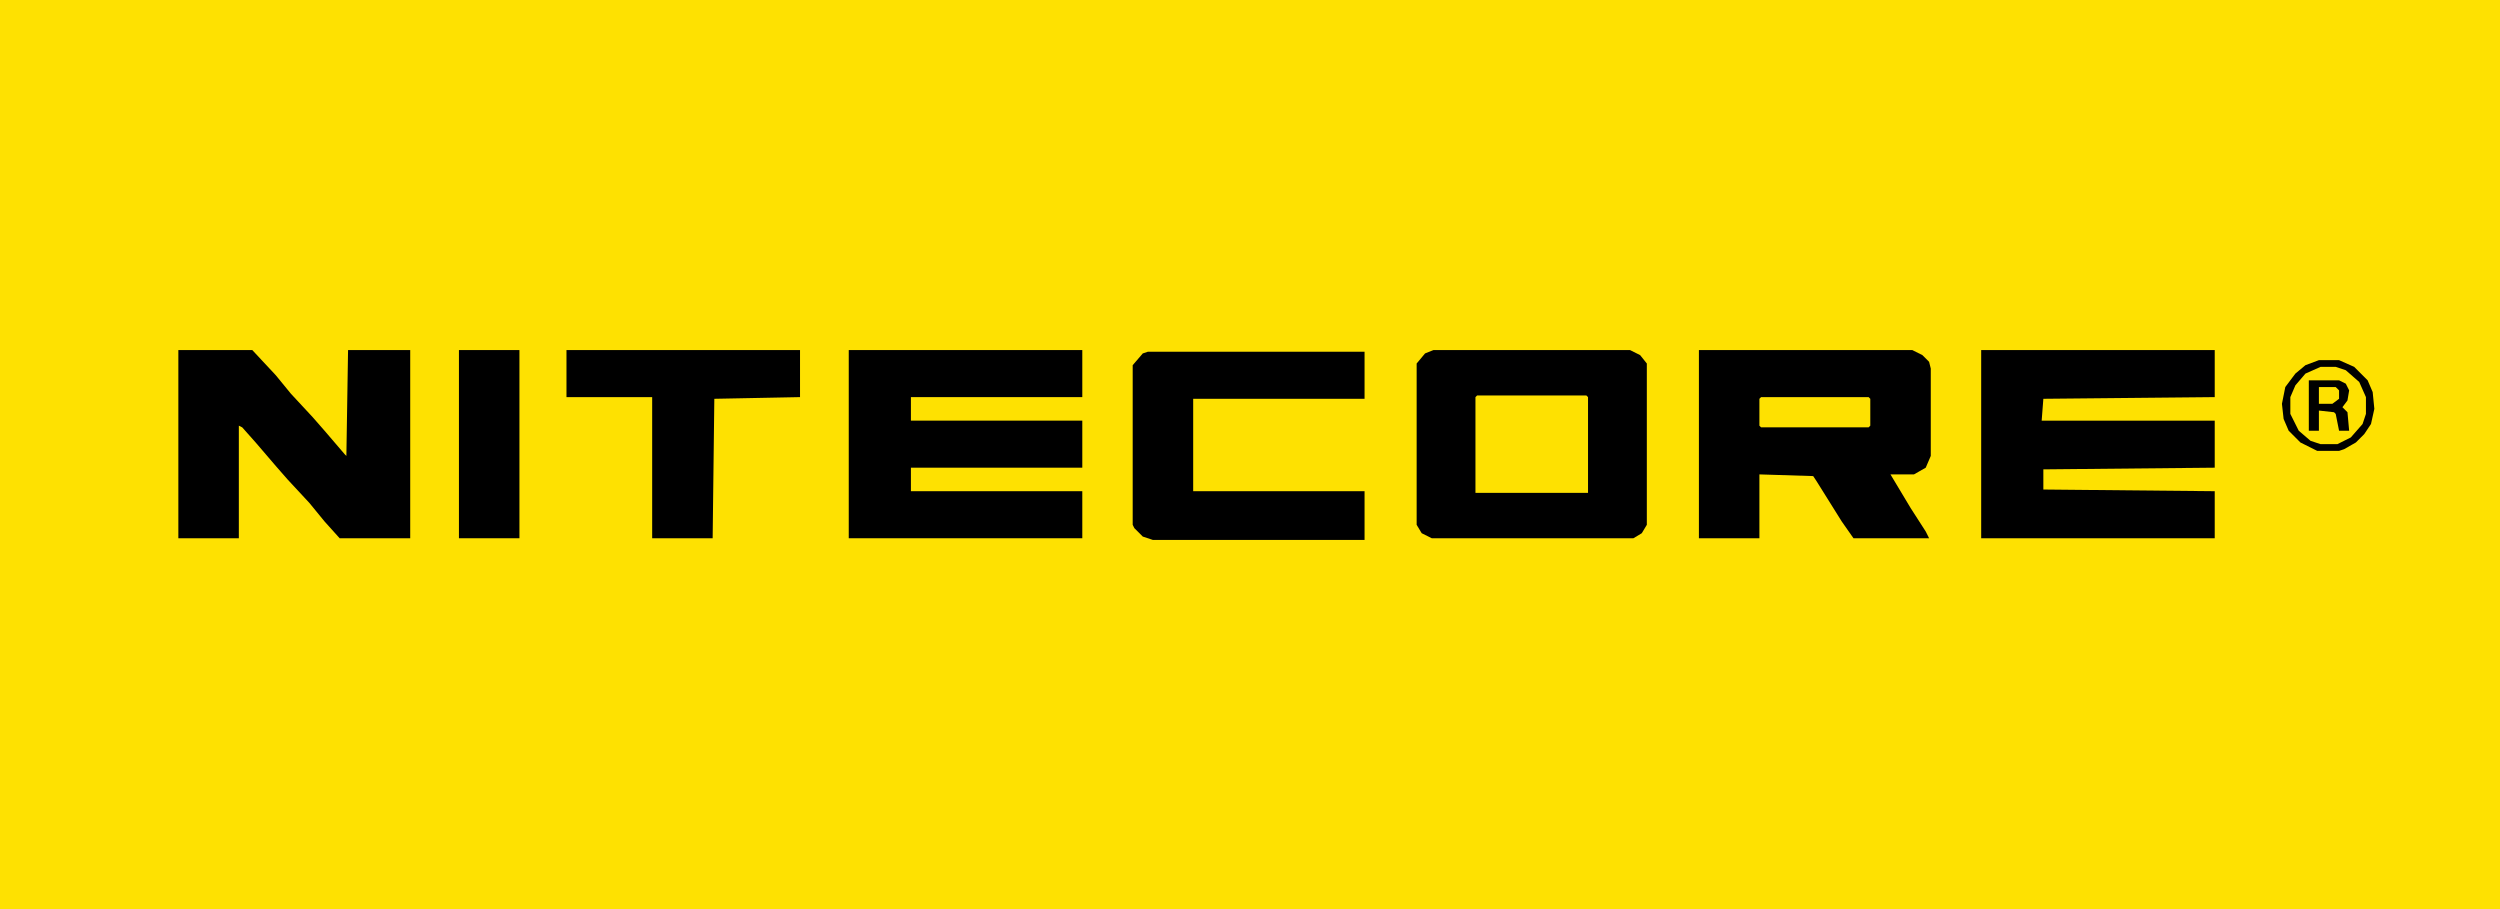 <svg width="220" height="80" viewBox="0 0 220 80" fill="none" xmlns="http://www.w3.org/2000/svg">
<rect x="0" y="0" width="220" height="80" fill="#808080" stroke="none"/>
<g clip-path="url(#clip0_2_325)">
<rect width="220" height="80" fill="white"/>
<g clip-path="url(#clip1_2_325)">
<path d="M-26 -86H236V176H-26V-86Z" fill="#FEE101"/>
<path d="M126.143 30.806H143.442L144.33 31.249L144.921 31.989V46.183L144.477 46.922L143.738 47.366H125.995L125.108 46.922L124.665 46.183V31.989L125.404 31.102L126.143 30.806Z" fill="black"/>
<path d="M149.504 30.806H168.282L169.169 31.249L169.761 31.841L169.908 32.432V40.121L169.465 41.156L168.43 41.747H166.36L168.134 44.704L169.465 46.774L169.761 47.366H163.107L162.072 45.887L159.854 42.339L159.559 41.895L154.827 41.747V47.366H149.504V30.806Z" fill="black"/>
<path d="M74.69 30.806H95.242V34.946H80.16V37.016H95.242V41.156H80.16V43.226H95.242V47.366H74.69V30.806Z" fill="black"/>
<path d="M174.344 30.806H194.896V34.946L179.815 35.094L179.667 37.016H194.896V41.156L179.815 41.304V43.078L194.896 43.226V47.366H174.344V30.806Z" fill="black"/>
<path d="M15.695 30.806H22.201L24.271 33.024L25.602 34.65L27.524 36.72L28.559 37.903L30.333 39.973L30.481 40.121L30.629 30.806H36.099V47.366H29.889L28.559 45.887L27.228 44.261L25.306 42.191L24.271 41.008L22.497 38.938L21.314 37.607L21.018 37.459V47.366H15.695V30.806Z" fill="black"/>
<path d="M101.008 30.954H120.081V35.094H105V43.226H120.081V47.514H101.452L100.564 47.218L99.825 46.479L99.677 46.183V32.137L100.564 31.102L101.008 30.954Z" fill="black"/>
<path d="M49.85 30.806H70.402V34.946L62.861 35.094L62.713 47.366H57.391V34.946H49.85V30.806Z" fill="black"/>
<path d="M40.387 30.806H45.71V47.366H40.387V30.806Z" fill="black"/>
<path d="M129.988 34.798H139.598L139.746 34.946V43.374H129.84V34.946L129.988 34.798Z" fill="#FEE101"/>
<path d="M204.063 31.693H205.837L207.168 32.284L208.351 33.467L208.795 34.502L208.942 35.981L208.647 37.312L208.055 38.199L207.316 38.938L206.281 39.529L205.837 39.677H203.915L202.437 38.938L201.402 37.903L200.958 36.868L200.81 35.537L201.106 34.059L201.993 32.876L202.88 32.137L204.063 31.693Z" fill="#FEE101"/>
<path d="M154.975 34.946H164.438L164.586 35.094V37.459L164.438 37.607H154.975L154.827 37.459V35.094L154.975 34.946Z" fill="#FEE101"/>
<path d="M204.063 31.693H205.837L207.168 32.284L208.351 33.467L208.795 34.502L208.942 35.981L208.647 37.312L208.055 38.199L207.316 38.938L206.281 39.529L205.837 39.677H203.915L202.437 38.938L201.402 37.903L200.958 36.868L200.81 35.537L201.106 34.059L201.993 32.876L202.88 32.137L204.063 31.693ZM204.211 32.284L202.88 32.876L201.993 33.911L201.55 34.946V36.424L202.289 37.903L203.324 38.79L204.211 39.086H205.69L206.872 38.494L207.907 37.312L208.203 36.424V34.946L207.612 33.615L206.429 32.58L205.542 32.284H204.211Z" fill="black"/>
<path d="M203.176 33.467H205.837L206.429 33.763L206.725 34.354L206.577 35.242L206.133 35.833L206.577 36.276L206.725 37.903H205.837L205.542 36.424L205.394 36.276L204.063 36.129V37.903H203.176V33.467Z" fill="black"/>
<path d="M204.063 34.059H205.542L205.837 34.354V35.094L205.246 35.537H204.063V34.059Z" fill="#FEE101"/>
</g>
</g>
<defs>
<clipPath id="clip0_2_325">
<rect width="220" height="80" fill="white"/>
</clipPath>
<clipPath id="clip1_2_325">
<rect width="262" height="262" fill="white" transform="translate(-26 -86)"/>
</clipPath>
</defs>
</svg>

